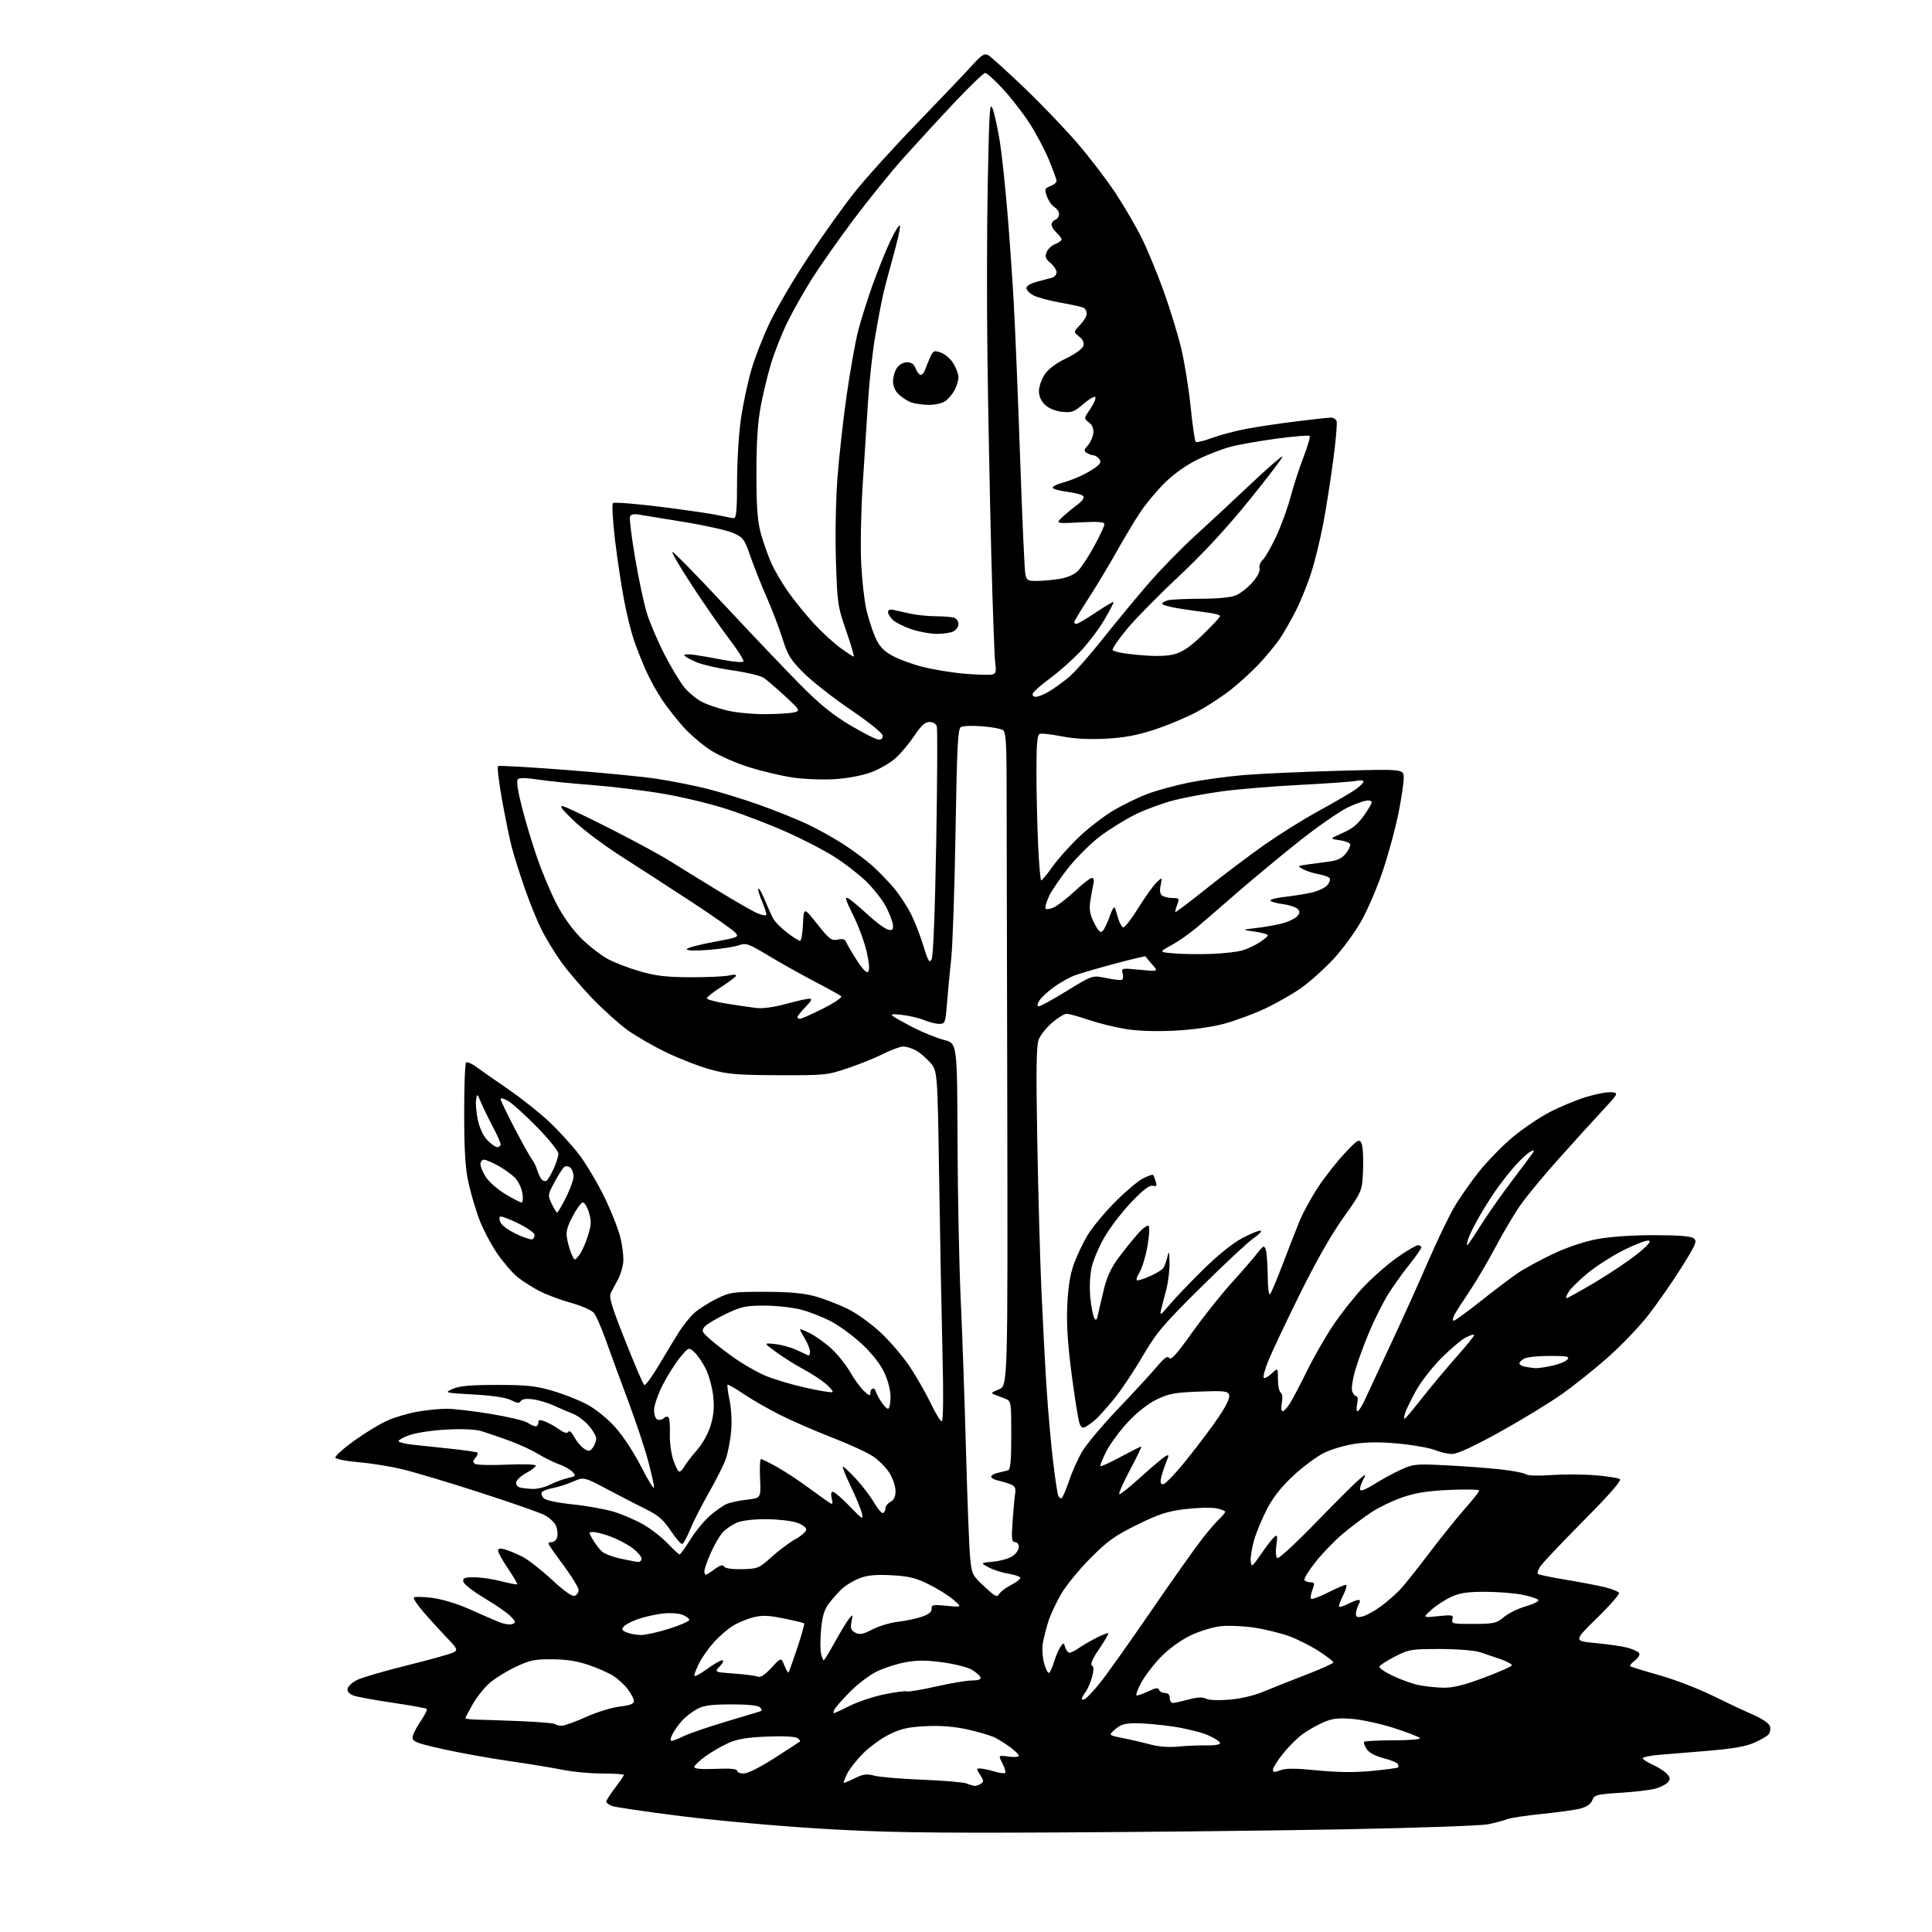 <?xml version="1.0" encoding="UTF-8" standalone="no"?>
<svg 
  version="1.1" 
  xmlns="http://www.w3.org/2000/svg" 
  xmlns:xlink="http://www.w3.org/1999/xlink" 
  xmlns:svg="http://www.w3.org/2000/svg"
  xmlns:rdf="http://www.w3.org/1999/02/22-rdf-syntax-ns#"
  xmlns:cc="http://creativecommons.org/ns#"
  xmlns:dc="http://purl.org/dc/elements/1.1/"
  viewBox="0 0 768 768"
  width="768"
  height="768"
>
<style>svg {background-color: white; }</style>"
<path stroke="none" fill="black" fill-rule="evenodd" d="M420.50,728.43C367.49,728.69 351.26,728.43 326.00,726.91C309.23,725.90 284.25,723.65 270.50,721.91C256.75,720.18 244.49,718.37 243.25,717.90C242.01,717.43 241.00,716.65 241.00,716.17C241.00,715.68 242.58,713.22 244.50,710.70C246.43,708.18 248.00,705.87 248.00,705.56C248.00,705.25 244.16,705.00 239.46,705.00C234.76,705.00 227.67,704.34 223.71,703.54C219.74,702.73 210.20,701.17 202.50,700.06C194.80,698.95 182.99,696.83 176.25,695.33C165.90,693.04 164.00,692.33 164.00,690.74C164.00,689.71 165.39,686.84 167.10,684.36C168.80,681.88 169.95,679.61 169.64,679.31C169.34,679.01 163.23,677.91 156.06,676.86C148.90,675.82 141.87,674.52 140.44,673.98C138.77,673.34 137.97,672.37 138.18,671.25C138.35,670.29 140.09,668.72 142.03,667.77C143.98,666.82 152.92,664.22 161.90,661.99C170.88,659.77 179.13,657.46 180.23,656.88C182.12,655.86 181.95,655.51 177.29,650.65C174.58,647.82 170.48,643.31 168.19,640.63C165.90,637.95 164.23,635.44 164.47,635.05C164.71,634.66 167.89,634.71 171.55,635.15C175.55,635.63 181.44,637.39 186.35,639.56C190.83,641.55 196.16,643.87 198.19,644.72C200.22,645.57 202.67,645.96 203.63,645.59C205.20,644.99 205.12,644.67 202.86,642.40C201.48,641.02 196.78,637.78 192.43,635.19C188.08,632.61 184.37,629.71 184.19,628.75C183.91,627.29 184.62,627.00 188.53,627.00C191.11,627.00 195.91,627.70 199.22,628.56C202.52,629.41 205.38,629.95 205.57,629.76C205.77,629.57 204.14,626.78 201.96,623.57C199.78,620.36 198.00,617.15 198.00,616.43C198.00,615.49 198.76,615.36 200.78,615.94C202.31,616.37 205.42,617.68 207.70,618.84C209.97,620.01 215.23,624.11 219.39,627.96C224.31,632.52 227.47,634.76 228.47,634.37C229.31,634.05 230.00,633.00 230.00,632.04C230.00,631.09 227.30,626.68 224.00,622.24C220.70,617.81 218.00,613.92 218.00,613.59C218.00,613.27 218.64,613.00 219.43,613.00C220.22,613.00 221.13,612.16 221.46,611.13C221.78,610.10 221.61,608.10 221.07,606.67C220.52,605.23 218.40,603.24 216.29,602.19C214.21,601.14 202.54,597.08 190.37,593.16C178.20,589.23 164.41,585.11 159.73,584.00C155.04,582.88 147.26,581.64 142.44,581.24C137.61,580.83 133.50,580.02 133.31,579.43C133.11,578.84 136.49,575.81 140.82,572.69C145.14,569.58 151.12,565.96 154.09,564.65C157.07,563.34 162.46,561.76 166.08,561.14C169.70,560.51 174.88,560.00 177.58,560.00C180.29,560.00 188.12,560.92 194.98,562.04C201.85,563.16 208.47,564.73 209.70,565.54C210.92,566.34 212.40,567.00 212.96,567.00C213.53,567.00 214.00,566.34 214.00,565.52C214.00,564.34 214.53,564.25 216.63,565.05C218.08,565.60 220.60,567.00 222.23,568.17C224.25,569.60 225.43,569.93 225.89,569.17C226.31,568.50 227.28,569.36 228.33,571.32C229.30,573.11 231.04,575.17 232.22,575.90C234.07,577.06 234.53,577.00 235.68,575.43C236.40,574.43 237.00,572.82 237.00,571.84C237.00,570.87 235.65,568.53 234.00,566.66C232.36,564.78 229.54,562.68 227.75,561.99C225.96,561.30 222.58,559.85 220.23,558.77C217.89,557.69 214.13,556.56 211.88,556.26C209.19,555.90 207.54,556.13 207.03,556.95C206.44,557.91 205.58,557.84 203.20,556.60C201.21,555.58 195.96,554.78 188.32,554.34C176.55,553.66 176.52,553.65 180.00,552.10C182.63,550.92 186.98,550.53 197.50,550.53C209.14,550.52 212.84,550.91 219.46,552.82C223.85,554.08 230.07,556.52 233.30,558.24C236.70,560.05 241.40,563.84 244.50,567.27C247.59,570.68 251.98,577.36 254.92,583.13C257.71,588.61 260.00,592.29 260.00,591.30C260.00,590.31 258.91,585.45 257.58,580.50C256.26,575.55 252.72,564.98 249.74,557.00C246.75,549.02 242.82,538.30 241.00,533.18C239.19,528.05 236.98,522.98 236.10,521.92C235.22,520.85 231.21,519.07 227.16,517.96C223.13,516.85 217.52,514.77 214.70,513.35C211.88,511.92 207.86,509.37 205.77,507.69C203.68,506.01 199.96,501.68 197.51,498.07C195.06,494.46 191.89,488.38 190.47,484.57C189.04,480.76 187.13,474.23 186.21,470.07C184.97,464.45 184.54,457.43 184.52,442.83C184.51,432.02 184.84,422.82 185.26,422.40C185.68,421.99 187.48,422.73 189.26,424.05C191.04,425.37 196.73,429.35 201.90,432.89C207.07,436.43 214.45,442.29 218.30,445.91C222.15,449.53 227.52,455.43 230.23,459.00C232.94,462.57 237.38,470.00 240.08,475.50C242.79,481.00 245.73,488.40 246.61,491.94C247.49,495.48 247.99,500.04 247.72,502.07C247.44,504.10 246.52,507.06 245.66,508.63C244.80,510.21 243.57,512.47 242.93,513.65C241.94,515.49 242.76,518.33 248.53,532.94C252.25,542.36 255.66,550.29 256.10,550.56C256.55,550.84 259.00,547.56 261.55,543.28C264.09,539.00 267.71,533.02 269.58,530.00C271.45,526.98 274.44,523.24 276.24,521.71C278.03,520.18 281.98,517.70 285.00,516.21C290.16,513.67 291.32,513.50 304.00,513.52C313.74,513.53 319.29,514.02 323.93,515.29C327.46,516.26 333.31,518.50 336.92,520.27C340.68,522.12 346.39,526.24 350.30,529.93C354.05,533.46 359.28,539.64 361.91,543.66C364.55,547.68 368.22,554.13 370.06,557.99C371.91,561.84 373.84,565.00 374.37,565.00C374.96,565.00 375.07,555.00 374.66,538.25C374.29,523.54 373.69,492.19 373.33,468.60C372.67,425.70 372.67,425.70 369.69,422.30C368.05,420.43 365.44,418.25 363.90,417.45C362.36,416.65 360.16,416.00 359.02,416.00C357.88,416.00 354.37,417.30 351.22,418.88C348.07,420.47 341.68,423.05 337.00,424.62C328.79,427.39 327.85,427.48 309.50,427.41C293.25,427.35 289.34,427.03 282.50,425.17C278.10,423.97 270.25,420.94 265.06,418.44C259.86,415.94 252.89,411.94 249.56,409.55C246.23,407.17 239.87,401.45 235.43,396.86C231.00,392.26 225.31,385.57 222.80,382.00C220.29,378.43 216.87,372.77 215.20,369.43C213.52,366.10 210.55,358.75 208.59,353.11C206.62,347.47 204.30,340.08 203.41,336.68C202.53,333.28 200.78,324.75 199.53,317.73C198.28,310.71 197.58,304.76 197.98,304.51C198.38,304.26 210.36,304.95 224.60,306.03C238.85,307.11 255.22,308.70 261.00,309.57C266.77,310.44 275.83,312.23 281.13,313.56C286.43,314.89 295.77,317.77 301.89,319.96C308.00,322.15 316.34,325.48 320.42,327.37C324.49,329.25 331.12,332.92 335.16,335.52C339.20,338.12 344.52,342.10 347.00,344.35C349.48,346.61 353.22,350.49 355.32,352.98C357.42,355.46 360.42,359.99 361.98,363.04C363.54,366.08 365.82,371.88 367.04,375.92C368.92,382.09 369.44,382.96 370.32,381.39C370.97,380.23 371.67,362.63 372.16,335.01C372.59,310.53 372.70,289.71 372.40,288.75C372.09,287.72 370.88,287.00 369.49,287.00C367.72,287.00 366.19,288.39 363.50,292.43C361.52,295.41 358.18,299.41 356.08,301.31C353.98,303.21 349.62,305.75 346.38,306.96C342.86,308.28 337.05,309.38 331.91,309.72C327.18,310.02 319.67,309.74 315.22,309.09C310.77,308.44 302.92,306.59 297.76,304.98C292.61,303.37 285.71,300.32 282.44,298.21C279.18,296.09 274.30,291.92 271.62,288.93C268.94,285.94 265.09,281.02 263.07,278.00C261.05,274.98 258.16,269.70 256.65,266.27C255.14,262.85 253.03,257.50 251.97,254.40C250.90,251.30 249.15,244.21 248.09,238.63C247.02,233.06 245.40,222.26 244.48,214.64C243.57,207.02 243.20,200.42 243.66,199.99C244.12,199.55 252.82,200.24 263.00,201.52C273.18,202.80 283.52,204.32 286.00,204.90C288.48,205.48 291.06,205.96 291.75,205.98C292.69,205.99 293.00,202.42 293.00,191.38C293.00,183.33 293.70,172.07 294.55,166.32C295.40,160.58 297.23,151.97 298.61,147.19C299.98,142.41 303.33,133.84 306.05,128.14C308.76,122.44 315.67,110.70 321.41,102.05C327.14,93.39 335.42,81.81 339.80,76.32C344.18,70.82 355.35,58.47 364.63,48.89C373.91,39.30 383.63,29.08 386.24,26.19C390.08,21.93 391.32,21.10 392.74,21.87C393.71,22.39 400.01,28.07 406.74,34.49C413.47,40.90 423.09,50.93 428.13,56.75C433.16,62.58 440.10,71.66 443.55,76.93C447.00,82.19 451.61,90.10 453.80,94.50C455.99,98.90 459.88,108.29 462.44,115.36C465.00,122.43 468.19,132.78 469.52,138.36C470.86,143.94 472.56,154.46 473.30,161.74C474.04,169.02 474.94,175.27 475.29,175.63C475.65,175.98 478.54,175.30 481.72,174.12C484.90,172.94 491.01,171.31 495.31,170.49C499.60,169.68 508.59,168.33 515.28,167.51C521.97,166.68 528.19,166.00 529.11,166.00C530.03,166.00 531.03,166.63 531.32,167.40C531.62,168.17 531.00,175.26 529.95,183.15C528.90,191.04 527.11,202.39 525.97,208.36C524.83,214.34 522.74,222.89 521.33,227.36C519.92,231.84 517.18,238.65 515.25,242.50C513.32,246.35 510.35,251.53 508.67,254.00C506.98,256.48 503.32,260.91 500.55,263.86C497.77,266.81 492.77,271.40 489.42,274.06C486.08,276.72 480.01,280.70 475.92,282.90C471.84,285.10 464.23,288.30 459.00,290.01C451.93,292.33 446.94,293.26 439.50,293.64C432.78,293.99 427.05,293.68 422.04,292.70C417.93,291.89 413.99,291.45 413.29,291.72C412.32,292.09 412.00,295.85 412.00,306.86C412.01,314.91 412.30,327.91 412.66,335.75C413.02,343.59 413.58,349.99 413.91,349.98C414.23,349.97 416.30,347.44 418.50,344.37C420.70,341.29 425.50,335.94 429.17,332.48C432.84,329.02 438.92,324.36 442.67,322.13C446.43,319.91 452.51,316.95 456.19,315.57C459.87,314.19 467.29,312.17 472.69,311.08C478.09,309.99 487.90,308.64 494.50,308.09C501.10,307.54 518.09,306.78 532.25,306.40C558.00,305.70 558.00,305.70 558.00,309.24C558.00,311.19 557.07,317.45 555.94,323.14C554.81,328.84 552.07,338.97 549.86,345.65C547.64,352.33 543.74,361.50 541.18,366.03C538.63,370.56 533.65,377.37 530.13,381.18C526.61,384.98 520.90,390.11 517.46,392.57C514.01,395.03 507.43,398.80 502.84,400.95C498.25,403.09 490.90,405.81 486.50,406.99C481.71,408.27 473.80,409.36 466.80,409.71C459.47,410.07 452.25,409.83 447.47,409.06C443.28,408.38 436.66,406.74 432.75,405.42C428.85,404.09 424.91,403.00 424.00,403.00C423.10,403.00 420.54,404.56 418.32,406.46C416.09,408.36 413.69,411.33 412.98,413.05C411.95,415.53 411.82,423.97 412.33,453.34C412.69,473.78 413.43,500.62 413.98,513.00C414.53,525.38 415.46,542.92 416.05,552.00C416.64,561.08 417.78,574.01 418.59,580.74C419.40,587.48 420.32,593.66 420.63,594.49C420.95,595.31 421.58,595.76 422.03,595.48C422.48,595.21 423.78,592.17 424.93,588.74C426.08,585.31 428.37,580.14 430.03,577.25C431.68,574.37 438.09,566.70 444.27,560.22C450.45,553.74 457.39,546.20 459.71,543.47C462.90,539.70 464.14,538.82 464.82,539.84C465.49,540.82 467.88,538.15 473.79,529.84C478.23,523.60 485.32,514.67 489.55,510.00C493.78,505.32 498.41,499.99 499.82,498.14C502.12,495.16 502.48,494.99 503.13,496.64C503.53,497.66 503.89,502.30 503.93,506.95C503.97,511.82 504.37,515.00 504.87,514.45C505.35,513.93 507.62,508.55 509.91,502.50C512.21,496.45 515.22,488.73 516.62,485.34C518.01,481.95 521.34,475.88 524.01,471.84C526.69,467.80 531.41,461.80 534.50,458.50C539.54,453.12 540.22,452.69 541.15,454.33C541.73,455.36 542.04,459.99 541.85,464.83C541.50,473.50 541.50,473.50 534.02,484.00C529.16,490.81 522.98,501.71 516.43,515.00C510.87,526.27 505.29,538.10 504.03,541.29C502.77,544.47 502.02,547.36 502.37,547.71C502.72,548.06 504.13,547.29 505.50,546.00C508.00,543.65 508.00,543.65 508.00,548.27C508.00,550.81 508.49,553.19 509.09,553.56C509.75,553.96 509.93,555.57 509.54,557.61C509.18,559.56 509.32,561.00 509.87,561.00C510.40,561.00 511.75,559.53 512.86,557.72C513.97,555.92 516.98,550.19 519.54,544.97C522.10,539.76 526.71,531.71 529.77,527.09C532.84,522.46 538.31,515.53 541.92,511.69C545.54,507.85 551.61,502.53 555.41,499.86C559.21,497.19 562.92,495.00 563.66,495.00C564.40,495.00 565.00,495.39 565.00,495.87C565.00,496.35 562.74,499.57 559.98,503.03C557.22,506.48 553.41,511.85 551.52,514.96C549.63,518.07 546.50,524.34 544.55,528.88C542.60,533.43 540.07,540.24 538.92,544.03C537.77,547.81 537.13,551.83 537.48,552.95C537.84,554.08 538.59,555.00 539.15,555.00C539.75,555.00 539.89,556.21 539.50,558.00C539.14,559.65 539.21,560.99 539.67,560.98C540.13,560.96 541.47,558.83 542.65,556.23C543.83,553.63 548.49,543.62 553.00,534.00C557.51,524.38 564.08,509.82 567.61,501.65C571.14,493.49 575.83,483.71 578.05,479.92C580.26,476.13 584.78,469.67 588.09,465.55C591.40,461.44 597.34,455.36 601.30,452.05C605.26,448.73 611.88,444.26 616.00,442.10C620.12,439.95 626.73,437.21 630.67,436.02C634.62,434.83 639.12,434.00 640.67,434.18C643.48,434.50 643.45,434.55 636.50,442.04C632.65,446.19 624.81,454.83 619.09,461.24C613.36,467.65 606.71,475.71 604.31,479.17C601.90,482.62 597.49,490.07 594.49,495.73C591.50,501.39 586.86,509.28 584.18,513.26C581.50,517.24 578.77,521.51 578.12,522.75C577.47,523.99 577.35,525.00 577.86,525.00C578.38,525.00 583.23,521.48 588.65,517.18C594.07,512.88 600.67,507.89 603.32,506.08C605.97,504.28 612.27,500.86 617.32,498.47C622.97,495.81 629.71,493.54 634.86,492.57C639.98,491.61 648.72,491.00 657.42,491.00C667.23,491.00 672.13,491.39 673.27,492.25C674.74,493.37 674.22,494.60 668.16,504.22C664.44,510.12 658.50,518.64 654.95,523.14C651.40,527.65 644.23,535.11 639.00,539.72C633.77,544.33 625.56,550.88 620.74,554.29C615.92,557.69 604.90,564.40 596.24,569.21C586.04,574.87 579.40,577.95 577.37,577.97C575.65,577.99 572.61,577.32 570.61,576.48C568.61,575.65 562.30,574.49 556.58,573.92C549.55,573.21 543.86,573.19 538.99,573.87C535.04,574.42 529.41,576.03 526.49,577.46C523.57,578.89 518.05,582.95 514.24,586.49C509.50,590.88 506.16,595.07 503.74,599.71C501.78,603.44 499.43,609.08 498.52,612.24C497.61,615.39 497.01,619.17 497.18,620.63C497.48,623.11 497.74,622.93 501.34,617.69C503.45,614.62 505.81,611.57 506.58,610.93C507.78,609.94 507.90,610.46 507.38,614.25C507.02,616.88 507.18,618.99 507.77,619.36C508.33,619.70 515.15,613.42 522.94,605.39C530.72,597.36 538.48,589.63 540.17,588.20C543.25,585.61 543.25,585.61 541.63,588.75C540.74,590.47 540.39,592.12 540.86,592.41C541.32,592.70 543.91,591.53 546.60,589.81C549.30,588.10 553.87,585.60 556.76,584.27C561.74,581.98 562.69,581.88 574.76,582.48C581.77,582.82 591.53,583.55 596.45,584.10C601.38,584.64 605.92,585.52 606.55,586.04C607.23,586.60 611.42,586.74 616.65,586.36C621.57,586.02 629.42,586.05 634.11,586.44C638.79,586.83 643.19,587.50 643.88,587.93C644.75,588.46 640.27,593.61 629.51,604.47C620.92,613.14 613.18,621.32 612.31,622.65C611.44,623.98 610.99,625.33 611.32,625.65C611.64,625.98 616.77,627.04 622.70,628.02C628.64,629.00 635.65,630.35 638.27,631.02C640.89,631.69 643.29,632.66 643.60,633.16C643.91,633.67 639.97,638.19 634.83,643.20C625.50,652.33 625.50,652.33 634.34,653.15C639.21,653.60 644.92,654.44 647.05,655.01C649.18,655.59 651.22,656.55 651.60,657.16C651.98,657.77 651.22,659.08 649.91,660.07C648.60,661.06 647.75,662.07 648.01,662.33C648.28,662.59 653.45,664.19 659.50,665.89C665.55,667.60 675.00,671.21 680.50,673.93C686.00,676.64 693.30,680.07 696.72,681.56C700.42,683.16 703.19,685.03 703.55,686.17C703.89,687.23 703.66,688.70 703.05,689.44C702.44,690.18 699.79,691.71 697.16,692.84C693.81,694.28 688.35,695.21 678.94,695.97C671.55,696.56 662.69,697.30 659.25,697.60C655.81,697.91 653.00,698.51 653.00,698.93C653.00,699.35 654.79,700.50 656.97,701.49C659.15,702.47 661.69,704.11 662.61,705.12C663.96,706.61 664.04,707.25 663.03,708.46C662.34,709.29 660.14,710.43 658.14,710.99C656.14,711.55 649.85,712.31 644.17,712.66C634.60,713.27 633.77,713.49 632.96,715.61C632.39,717.11 630.77,718.25 628.29,718.91C626.21,719.46 619.36,720.43 613.08,721.05C606.80,721.67 600.50,722.63 599.08,723.17C597.66,723.72 594.25,724.63 591.50,725.18C588.75,725.74 563.55,726.62 535.50,727.16C507.45,727.69 455.70,728.26 420.50,728.43zM387.50,709.92C388.05,709.95 389.14,709.56 389.92,709.07C391.13,708.30 391.09,707.79 389.65,705.59C388.08,703.19 388.08,703.00 389.61,703.00C390.52,703.00 393.01,703.52 395.14,704.16C397.27,704.80 399.27,705.07 399.58,704.75C399.89,704.44 399.39,702.73 398.47,700.95C396.80,697.71 396.80,697.71 400.90,698.26C403.15,698.56 405.00,698.43 405.00,697.96C405.00,697.49 403.54,696.01 401.75,694.67C399.96,693.33 397.15,691.56 395.50,690.73C393.85,689.91 388.98,688.45 384.67,687.50C379.29,686.31 374.09,685.89 368.09,686.18C361.09,686.52 358.19,687.16 353.62,689.40C350.47,690.94 345.76,694.34 343.15,696.95C340.53,699.56 337.66,703.22 336.76,705.08C335.86,706.94 335.23,708.57 335.37,708.70C335.50,708.83 337.46,708.03 339.72,706.91C343.13,705.22 344.48,705.05 347.66,705.88C349.77,706.42 358.36,707.14 366.74,707.47C375.13,707.79 383.00,708.47 384.24,708.97C385.48,709.47 386.95,709.89 387.50,709.92zM295.66,705.00C297.21,705.00 302.31,702.44 307.91,698.84C313.18,695.45 317.71,692.50 317.97,692.29C318.23,692.07 317.78,691.44 316.97,690.89C316.11,690.30 311.13,690.06 304.94,690.31C297.12,690.63 293.15,691.28 289.66,692.82C287.08,693.97 282.94,696.35 280.48,698.12C278.02,699.89 276.00,701.83 276.00,702.42C276.00,703.14 278.86,703.38 284.50,703.15C290.24,702.91 293.00,703.15 293.00,703.90C293.00,704.50 294.20,705.00 295.66,705.00zM508.96,703.71C511.16,702.88 514.99,702.89 523.71,703.76C531.86,704.56 538.56,704.63 545.41,703.97C550.85,703.45 555.51,702.82 555.76,702.58C556.00,702.33 555.93,701.69 555.60,701.16C555.27,700.62 552.69,699.59 549.88,698.87C546.61,698.03 544.21,696.72 543.24,695.25C542.41,693.98 541.98,692.69 542.29,692.38C542.60,692.07 547.83,691.82 553.93,691.81C560.02,691.81 564.76,691.42 564.46,690.94C564.17,690.46 559.55,688.67 554.21,686.95C548.87,685.23 541.32,683.58 537.44,683.28C531.67,682.84 529.52,683.12 525.70,684.81C523.14,685.94 519.37,688.14 517.34,689.69C515.31,691.23 511.93,694.68 509.83,697.34C507.72,700.00 506.00,702.78 506.00,703.50C506.00,704.55 506.61,704.60 508.96,703.71zM468.50,694.28C471.80,693.97 476.86,693.76 479.75,693.82C482.76,693.89 485.00,693.51 485.00,692.92C485.00,692.35 482.89,690.95 480.31,689.81C477.72,688.67 471.54,687.12 466.56,686.37C461.57,685.63 454.94,685.01 451.81,685.01C447.24,685.00 445.56,685.47 443.34,687.38C440.57,689.77 440.57,689.77 446.53,690.96C449.82,691.61 454.75,692.76 457.50,693.51C460.61,694.35 464.77,694.65 468.50,694.28zM267.01,692.00C267.60,692.00 269.75,691.17 271.79,690.15C273.83,689.13 281.12,686.62 288.00,684.56C294.88,682.50 301.14,680.62 301.92,680.38C303.03,680.03 303.07,679.67 302.12,678.72C301.32,677.92 297.40,677.51 290.70,677.52C282.75,677.53 279.75,677.94 277.11,679.37C275.25,680.37 272.62,682.39 271.26,683.85C269.91,685.31 268.16,687.74 267.37,689.25C266.48,690.97 266.35,692.00 267.01,692.00zM223.29,686.00C224.37,686.00 228.71,684.44 232.93,682.53C237.16,680.62 243.17,678.76 246.31,678.39C250.44,677.91 252.00,677.31 252.00,676.21C252.00,675.37 250.88,673.23 249.52,671.44C248.16,669.65 245.50,667.24 243.62,666.07C241.73,664.91 237.33,662.98 233.84,661.80C229.52,660.32 224.96,659.62 219.50,659.59C212.58,659.54 210.61,659.95 204.95,662.62C201.35,664.32 196.70,667.20 194.62,669.02C192.55,670.85 189.53,674.63 187.93,677.42C186.33,680.21 185.01,682.73 185.01,683.00C185.00,683.27 187.36,683.55 190.25,683.60C193.14,683.66 201.03,683.94 207.78,684.22C214.53,684.50 220.34,685.01 220.70,685.36C221.05,685.71 222.21,686.00 223.29,686.00zM331.48,681.00C331.80,681.00 334.66,679.69 337.84,678.08C341.03,676.47 347.16,674.43 351.48,673.54C355.80,672.64 359.85,672.11 360.48,672.35C361.11,672.59 366.32,671.72 372.06,670.42C377.80,669.11 384.23,668.03 386.33,668.02C388.93,668.01 390.03,667.60 389.75,666.76C389.53,666.08 387.96,664.71 386.27,663.73C384.59,662.74 379.35,661.42 374.62,660.79C368.14,659.92 364.51,659.92 359.83,660.79C356.42,661.43 351.33,663.07 348.51,664.45C345.70,665.82 341.00,669.38 338.07,672.34C335.13,675.31 332.32,678.47 331.81,679.37C331.31,680.27 331.16,681.00 331.48,681.00zM466.25,676.96C466.94,676.93 469.75,676.31 472.50,675.58C476.00,674.64 478.08,674.55 479.43,675.25C480.56,675.85 484.41,676.01 488.76,675.64C493.24,675.26 498.61,673.98 502.33,672.42C505.73,670.99 513.34,667.97 519.25,665.70C525.16,663.43 530.00,661.24 530.00,660.82C530.00,660.40 527.41,658.39 524.25,656.35C521.09,654.30 515.80,651.64 512.50,650.42C509.19,649.21 502.93,647.67 498.58,647.01C494.22,646.35 488.15,646.10 485.08,646.46C482.01,646.81 476.65,648.47 473.17,650.15C469.50,651.92 464.66,655.42 461.64,658.49C458.78,661.39 455.19,666.07 453.66,668.88C452.13,671.70 451.34,674.00 451.90,674.00C452.47,674.00 454.60,673.21 456.63,672.25C459.43,670.92 460.42,670.80 460.74,671.75C460.98,672.44 462.03,673.00 463.08,673.00C464.33,673.00 465.00,673.70 465.00,675.00C465.00,676.10 465.56,676.98 466.25,676.96zM431.40,675.30C432.17,674.86 434.81,672.02 437.26,669.00C439.72,665.98 448.83,653.15 457.51,640.50C466.19,627.85 475.43,614.80 478.04,611.50C480.65,608.20 483.73,604.64 484.89,603.60C486.05,602.55 487.00,601.35 487.00,600.93C487.00,600.52 485.29,599.89 483.19,599.53C481.10,599.18 475.59,599.35 470.94,599.92C464.00,600.77 460.64,601.87 452.00,606.12C443.12,610.50 440.26,612.55 433.46,619.40C429.03,623.85 423.80,630.25 421.84,633.61C419.87,636.97 417.56,641.92 416.71,644.61C415.86,647.30 414.88,651.18 414.54,653.24C414.20,655.29 414.40,658.78 415.00,660.99C415.59,663.19 416.44,665.00 416.88,665.00C417.32,665.00 418.26,663.09 418.95,660.76C419.65,658.43 420.81,655.69 421.52,654.67C422.76,652.90 422.84,652.91 423.47,654.91C423.84,656.06 424.60,657.00 425.16,657.00C425.73,657.00 427.39,656.16 428.85,655.13C430.31,654.10 433.46,652.27 435.85,651.06C438.24,649.85 440.36,649.03 440.56,649.23C440.76,649.43 439.13,652.24 436.94,655.47C434.34,659.29 433.33,661.59 434.05,662.03C434.84,662.52 434.86,663.81 434.10,666.64C433.52,668.80 432.37,671.45 431.55,672.53C430.73,673.61 430.05,674.86 430.03,675.30C430.01,675.74 430.63,675.74 431.40,675.30zM573.71,670.89C577.56,670.97 581.83,669.92 589.96,666.88C596.03,664.61 601.00,662.40 601.00,661.96C601.00,661.52 599.09,660.48 596.75,659.64C594.41,658.81 590.70,657.54 588.50,656.82C586.13,656.06 579.57,655.52 572.43,655.51C560.98,655.50 560.07,655.65 554.51,658.50C551.29,660.15 548.51,661.95 548.33,662.50C548.15,663.05 550.59,664.72 553.75,666.21C556.91,667.71 561.52,669.35 564.00,669.86C566.48,670.37 570.85,670.83 573.71,670.89zM280.88,663.59C283.57,661.61 286.35,660.00 287.06,660.00C287.85,660.00 287.50,660.91 286.14,662.35C283.92,664.71 283.92,664.71 291.71,665.26C296.00,665.57 300.24,666.12 301.15,666.48C302.29,666.93 303.97,665.86 306.64,662.98C310.49,658.82 310.49,658.82 311.79,662.03C312.51,663.79 313.26,665.07 313.44,664.87C313.63,664.66 315.20,660.27 316.92,655.11C318.65,649.95 319.88,645.54 319.66,645.32C319.44,645.10 315.80,644.22 311.57,643.36C305.42,642.10 302.99,642.02 299.37,642.93C296.89,643.55 293.20,645.11 291.17,646.39C289.15,647.67 285.82,650.56 283.79,652.81C281.75,655.07 279.17,658.71 278.04,660.92C276.92,663.12 276.00,665.43 276.00,666.05C276.00,666.66 278.20,665.56 280.88,663.59zM327.45,660.00C327.68,660.00 329.67,656.74 331.87,652.75C334.08,648.76 336.61,644.60 337.49,643.50C339.03,641.58 339.07,641.63 338.48,644.68C337.99,647.26 338.27,648.07 340.00,649.00C341.75,649.93 342.98,649.70 346.82,647.72C349.39,646.38 354.00,645.01 357.06,644.66C360.12,644.31 364.39,643.40 366.56,642.64C369.27,641.68 370.45,640.70 370.34,639.49C370.20,637.93 370.86,637.80 376.34,638.33C382.50,638.93 382.50,638.93 379.00,635.92C377.07,634.26 372.64,631.49 369.15,629.77C363.98,627.21 361.25,626.55 354.38,626.19C348.16,625.86 344.84,626.17 341.73,627.36C339.40,628.25 336.29,630.10 334.82,631.47C333.34,632.83 330.99,635.45 329.59,637.29C327.66,639.82 326.89,642.33 326.39,647.71C326.03,651.61 326.03,655.97 326.38,657.40C326.74,658.83 327.22,660.00 327.45,660.00zM254.70,649.94C256.46,649.97 261.52,648.86 265.95,647.46C270.38,646.06 274.00,644.47 274.00,643.93C274.00,643.39 272.76,642.47 271.25,641.88C269.74,641.30 266.24,641.08 263.48,641.39C260.72,641.71 256.36,642.68 253.79,643.55C251.23,644.43 248.59,645.78 247.95,646.56C247.00,647.70 247.24,648.17 249.14,648.93C250.44,649.45 252.94,649.90 254.70,649.94zM585.75,645.54C593.87,645.50 594.88,645.28 597.80,642.82C599.55,641.35 603.47,639.42 606.52,638.54C609.57,637.65 611.82,636.52 611.52,636.03C611.21,635.54 608.44,634.61 605.35,633.97C602.27,633.33 595.61,632.79 590.56,632.77C583.43,632.75 580.38,633.19 576.94,634.76C574.50,635.87 570.92,638.20 569.00,639.93C565.50,643.08 565.50,643.08 571.68,642.45C577.39,641.87 577.82,641.96 577.37,643.70C576.91,645.44 577.54,645.58 585.75,645.54zM541.72,642.54C543.21,642.16 546.47,640.35 548.97,638.51C551.46,636.67 554.90,633.66 556.62,631.83C558.33,630.00 563.47,623.55 568.04,617.50C572.62,611.45 578.98,603.54 582.18,599.91C585.38,596.29 588.00,592.97 588.00,592.53C588.00,592.09 582.71,591.96 576.25,592.26C567.40,592.66 562.75,593.40 557.39,595.25C553.48,596.60 547.86,599.33 544.89,601.31C541.93,603.29 536.93,607.07 533.78,609.71C530.63,612.34 525.79,617.35 523.02,620.83C520.25,624.31 518.24,627.57 518.55,628.08C518.86,628.59 519.95,629.00 520.97,629.00C522.61,629.00 522.70,629.34 521.71,631.96C521.09,633.59 520.86,635.20 521.19,635.53C521.53,635.86 524.53,634.75 527.87,633.07C531.21,631.38 534.41,630.00 534.99,630.00C535.57,630.00 535.10,631.84 533.95,634.10C532.80,636.35 532.08,638.41 532.34,638.67C532.60,638.93 534.18,638.44 535.86,637.57C537.53,636.71 539.39,636.00 539.99,636.00C540.75,636.00 540.76,636.57 540.04,637.93C539.47,639.00 539.00,640.62 539.00,641.54C539.00,642.86 539.57,643.07 541.72,642.54zM397.18,633.65C397.69,632.73 399.90,631.07 402.09,629.95C404.28,628.84 405.84,627.54 405.55,627.08C405.26,626.61 403.11,625.93 400.76,625.56C398.42,625.19 394.97,624.08 393.09,623.09C389.68,621.28 389.68,621.28 394.78,620.79C397.59,620.53 401.04,619.55 402.44,618.63C403.85,617.71 405.00,616.06 405.00,614.98C405.00,613.87 404.33,613.00 403.48,613.00C402.19,613.00 402.04,611.72 402.52,604.75C402.84,600.21 403.29,595.25 403.53,593.72C403.87,591.55 403.47,590.74 401.73,590.04C400.50,589.54 398.26,588.87 396.75,588.55C395.24,588.23 394.00,587.53 394.00,587.00C394.00,586.47 395.24,585.77 396.75,585.44C398.26,585.10 400.06,584.66 400.75,584.45C401.67,584.16 402.00,580.48 402.00,570.51C402.00,557.39 401.93,556.93 399.75,556.06C398.51,555.57 396.60,554.84 395.50,554.44C393.75,553.82 393.94,553.55 397.06,552.30C400.62,550.87 400.62,550.87 400.40,436.69C400.28,373.88 400.15,315.48 400.13,306.90C400.09,295.42 399.74,291.04 398.79,290.29C398.08,289.73 394.32,289.02 390.44,288.71C386.56,288.40 382.73,288.55 381.95,289.03C380.76,289.76 380.40,296.93 379.84,330.71C379.46,353.14 378.70,375.77 378.13,381.00C377.56,386.23 376.81,394.21 376.45,398.75C375.82,406.64 375.69,407.00 373.36,407.00C372.03,407.00 369.35,406.34 367.41,405.53C365.47,404.72 361.55,403.78 358.69,403.45C354.74,402.99 353.86,403.11 355.00,403.96C355.82,404.58 359.55,406.65 363.28,408.57C367.01,410.49 372.41,412.66 375.28,413.39C380.49,414.73 380.49,414.73 380.63,453.61C380.71,475.00 381.28,503.30 381.90,516.50C382.51,529.70 383.45,556.48 383.98,576.00C384.50,595.52 385.24,614.76 385.61,618.75C386.27,625.83 386.40,626.10 391.27,630.65C395.56,634.67 396.37,635.08 397.18,633.65zM280.54,626.00C280.84,626.00 282.44,625.00 284.09,623.77C286.26,622.17 287.31,621.88 287.83,622.73C288.29,623.47 290.98,623.86 295.03,623.77C301.26,623.63 301.70,623.45 306.75,618.89C309.63,616.28 313.91,613.10 316.25,611.81C318.59,610.52 320.50,608.80 320.50,607.98C320.50,607.15 318.79,605.95 316.57,605.22C314.40,604.51 308.94,603.92 304.44,603.90C299.49,603.88 294.91,604.44 292.87,605.31C291.02,606.10 288.51,607.82 287.30,609.13C286.09,610.45 283.95,614.12 282.55,617.29C281.15,620.46 280.00,623.72 280.00,624.53C280.00,625.34 280.24,626.00 280.54,626.00zM253.75,620.92C254.44,620.96 255.00,620.35 255.00,619.55C255.00,618.75 253.45,616.92 251.56,615.48C249.67,614.03 245.84,611.99 243.05,610.93C240.26,609.87 237.06,609.00 235.93,609.00C233.92,609.00 233.92,609.06 235.69,612.07C236.69,613.75 238.30,615.86 239.29,616.76C240.27,617.65 243.64,618.93 246.79,619.60C249.93,620.28 253.06,620.87 253.75,620.92zM270.11,617.91C270.44,617.96 272.37,615.32 274.39,612.05C276.40,608.78 279.96,604.47 282.28,602.46C284.60,600.45 287.62,598.35 289.00,597.79C290.38,597.23 293.98,596.48 297.00,596.13C302.50,595.50 302.50,595.50 302.14,587.75C301.94,583.49 302.11,580.00 302.52,580.00C302.92,580.00 305.79,581.42 308.88,583.15C311.97,584.88 317.65,588.62 321.50,591.46C325.35,594.30 329.13,597.00 329.90,597.46C331.00,598.13 331.15,597.75 330.63,595.65C330.21,593.98 330.37,593.00 331.07,593.00C331.68,593.00 334.68,595.59 337.74,598.75C342.92,604.11 343.25,604.29 342.59,601.50C342.20,599.85 340.20,595.01 338.15,590.75C336.10,586.49 334.71,583.00 335.07,583.00C335.43,583.00 337.73,585.14 340.18,587.76C342.63,590.39 345.89,594.66 347.42,597.26C348.94,599.87 350.60,601.75 351.10,601.44C351.59,601.13 352.00,600.25 352.00,599.48C352.00,598.70 352.90,597.59 354.00,597.00C355.37,596.27 356.00,594.91 355.99,592.71C355.99,590.95 354.94,587.77 353.66,585.65C352.37,583.53 349.42,580.52 347.10,578.96C344.78,577.40 337.39,574.00 330.69,571.41C323.99,568.82 314.68,564.77 310.00,562.41C305.32,560.05 298.82,556.31 295.55,554.10C292.27,551.88 289.42,550.25 289.21,550.46C289.00,550.67 289.37,553.46 290.03,556.66C290.74,560.05 290.99,565.24 290.63,569.10C290.29,572.74 289.33,577.64 288.50,580.00C287.67,582.35 284.65,588.37 281.79,593.36C278.94,598.35 275.59,604.92 274.36,607.95C273.13,610.98 271.71,613.60 271.22,613.76C270.73,613.92 268.67,611.57 266.65,608.53C263.80,604.23 261.71,602.38 257.24,600.18C254.08,598.62 247.14,595.03 241.80,592.21C232.11,587.07 232.11,587.07 227.80,588.95C225.44,589.99 221.81,591.15 219.74,591.53C217.67,591.92 215.70,592.67 215.37,593.21C215.04,593.75 215.39,594.82 216.16,595.58C216.99,596.42 221.65,597.40 227.80,598.03C233.43,598.61 240.85,599.96 244.27,601.03C247.70,602.10 252.91,604.37 255.85,606.07C258.80,607.77 263.07,611.10 265.35,613.48C267.63,615.86 269.77,617.85 270.11,617.91zM444.98,594.00C445.50,594.00 449.43,590.82 453.71,586.94C458.00,583.06 462.27,579.45 463.20,578.93C464.76,578.06 464.80,578.25 463.59,581.24C462.86,583.03 461.97,585.74 461.61,587.25C461.13,589.28 461.34,590.00 462.41,590.00C463.21,590.00 467.53,585.44 472.01,579.86C476.50,574.29 482.21,566.66 484.70,562.90C487.61,558.54 489.01,555.48 488.60,554.41C488.05,552.96 486.53,552.80 476.63,553.18C466.85,553.56 464.54,553.99 459.74,556.34C456.30,558.02 451.94,561.46 448.33,565.33C445.13,568.78 441.27,574.02 439.76,576.98C438.26,579.94 437.22,582.55 437.46,582.79C437.70,583.03 441.33,581.38 445.52,579.11C449.72,576.85 453.38,575.00 453.67,575.00C453.95,575.00 451.89,579.27 449.10,584.50C446.31,589.73 444.45,594.00 444.98,594.00zM211.79,591.88C213.60,591.95 216.75,591.15 218.79,590.12C220.83,589.09 223.99,587.92 225.82,587.53C228.86,586.87 229.01,586.67 227.61,585.12C226.77,584.19 224.37,582.83 222.29,582.10C220.21,581.37 216.47,579.53 214.00,578.02C211.53,576.50 206.35,574.11 202.50,572.71C198.65,571.31 193.75,569.63 191.61,568.96C189.09,568.18 184.14,567.93 177.61,568.27C171.96,568.56 165.40,569.54 162.75,570.49C160.14,571.42 158.22,572.54 158.48,572.97C158.75,573.40 161.33,574.00 164.23,574.31C167.13,574.61 173.96,575.34 179.41,575.92C184.85,576.50 189.53,577.20 189.80,577.46C190.07,577.73 189.69,578.67 188.96,579.55C187.89,580.84 187.88,581.31 188.90,581.94C189.60,582.37 195.31,582.50 201.59,582.22C207.96,581.94 213.00,582.11 213.00,582.61C213.00,583.10 211.31,584.40 209.26,585.50C207.20,586.60 205.38,588.25 205.20,589.17C205.02,590.11 205.66,591.03 206.69,591.30C207.69,591.56 209.98,591.82 211.79,591.88zM270.05,585.00C270.53,585.00 271.40,584.12 271.97,583.05C272.54,581.98 274.80,579.04 276.99,576.51C279.44,573.68 281.59,569.79 282.57,566.39C283.74,562.38 283.99,559.18 283.47,554.68C283.08,551.28 281.74,546.48 280.49,544.00C279.24,541.52 277.22,538.60 276.01,537.50C273.79,535.50 273.79,535.50 270.43,539.50C268.58,541.70 265.47,546.58 263.53,550.35C261.59,554.12 260.00,558.69 260.00,560.50C260.00,562.37 260.59,564.01 261.38,564.31C262.14,564.61 263.25,564.35 263.86,563.74C264.47,563.13 265.31,562.98 265.73,563.40C266.16,563.83 266.40,566.72 266.28,569.84C266.15,572.95 266.75,577.64 267.61,580.25C268.46,582.86 269.56,585.00 270.05,585.00zM431.74,567.06C430.32,567.88 429.81,567.63 429.12,565.79C428.64,564.53 427.24,555.85 426.02,546.50C424.43,534.41 423.92,526.47 424.25,519.00C424.57,511.79 425.38,506.64 426.84,502.57C428.02,499.31 430.44,494.16 432.24,491.14C434.03,488.12 438.88,482.24 443.00,478.07C447.12,473.90 452.17,469.61 454.21,468.54C456.25,467.47 458.11,466.79 458.34,467.04C458.56,467.29 459.05,468.48 459.42,469.67C459.96,471.42 459.74,471.74 458.26,471.36C456.99,471.02 454.49,472.91 449.90,477.69C446.29,481.44 441.49,487.65 439.21,491.50C436.94,495.35 434.56,500.94 433.92,503.92C433.23,507.13 433.03,512.01 433.42,515.84C433.79,519.42 434.48,523.04 434.97,523.91C435.66,525.15 435.98,524.85 436.48,522.49C436.83,520.84 437.88,516.36 438.81,512.52C440.00,507.61 441.72,503.91 444.62,500.02C446.88,496.98 450.32,492.70 452.27,490.50C454.21,488.30 456.16,486.85 456.60,487.28C457.04,487.71 456.84,491.30 456.16,495.26C455.48,499.22 454.06,503.93 453.00,505.73C451.72,507.89 451.48,508.99 452.28,508.98C452.95,508.97 455.36,508.11 457.63,507.08C459.90,506.05 462.11,504.64 462.54,503.94C462.97,503.24 463.65,501.29 464.06,499.59C464.67,497.01 464.81,497.41 464.90,502.04C464.95,505.09 464.34,510.04 463.52,513.04C462.71,516.04 461.78,519.62 461.46,521.00C460.98,523.05 461.54,522.69 464.61,519.00C466.67,516.52 472.67,510.23 477.96,505.00C484.06,498.96 489.84,494.29 493.81,492.18C497.25,490.35 500.55,489.02 501.15,489.22C501.75,489.42 500.49,490.74 498.37,492.17C496.24,493.59 486.84,502.35 477.47,511.63C462.22,526.73 459.77,529.64 454.04,539.41C450.53,545.41 445.38,553.06 442.60,556.41C439.82,559.76 436.64,563.30 435.52,564.27C434.41,565.24 432.71,566.49 431.74,567.06zM558.35,564.00C558.62,564.00 561.74,560.29 565.30,555.75C568.86,551.21 574.97,543.90 578.87,539.50C582.78,535.10 585.98,531.15 585.99,530.72C585.99,530.30 584.54,530.70 582.75,531.63C580.96,532.55 576.54,536.27 572.92,539.90C569.30,543.53 564.74,549.42 562.78,553.00C560.81,556.58 558.91,560.51 558.54,561.75C558.17,562.99 558.08,564.00 558.35,564.00zM352.99,560.00C353.54,560.00 354.00,557.95 354.00,555.44C354.00,552.63 353.03,548.82 351.47,545.52C349.90,542.20 346.56,537.95 342.69,534.33C339.26,531.13 333.76,527.08 330.47,525.33C327.19,523.59 321.74,521.46 318.36,520.58C314.98,519.71 308.44,519.00 303.83,519.00C296.38,519.00 294.67,519.37 288.47,522.34C284.64,524.18 280.85,526.47 280.06,527.43C278.75,529.00 279.00,529.51 282.56,532.61C284.72,534.50 289.12,537.88 292.33,540.11C295.53,542.35 300.70,545.31 303.83,546.69C306.95,548.08 314.20,550.27 319.95,551.57C325.69,552.87 330.64,553.68 330.95,553.37C331.25,553.06 329.98,551.53 328.12,549.97C326.27,548.42 322.22,545.79 319.12,544.14C316.03,542.48 311.25,539.48 308.50,537.47C303.50,533.81 303.50,533.81 308.00,534.27C310.48,534.52 314.30,535.55 316.50,536.56C318.70,537.57 320.84,538.57 321.25,538.78C321.66,538.99 322.00,538.34 322.00,537.33C321.99,536.33 321.09,534.03 320.00,532.23C318.90,530.43 318.00,528.73 318.00,528.46C318.00,528.18 319.84,528.90 322.10,530.05C324.35,531.20 328.18,533.97 330.60,536.20C333.02,538.43 336.32,542.57 337.94,545.40C339.56,548.23 342.04,551.63 343.44,552.95C345.54,554.92 346.00,555.05 346.00,553.67C346.00,552.75 346.45,552.00 347.00,552.00C347.55,552.00 348.00,552.34 348.00,552.75C348.01,553.16 348.90,554.96 349.99,556.75C351.08,558.54 352.43,560.00 352.99,560.00zM610.20,543.86C611.14,543.94 614.14,543.52 616.89,542.93C619.63,542.34 622.40,541.22 623.06,540.43C624.07,539.21 623.05,539.00 616.06,539.00C611.55,539.00 607.00,539.47 605.93,540.04C604.87,540.60 604.00,541.47 604.00,541.97C604.00,542.46 605.01,543.06 606.25,543.29C607.49,543.53 609.27,543.79 610.20,543.86zM622.74,516.00C623.18,516.00 628.32,513.15 634.18,509.67C640.03,506.19 647.56,501.13 650.91,498.42C655.15,495.00 656.51,493.39 655.37,493.15C654.47,492.96 650.08,494.63 645.62,496.85C641.15,499.08 634.77,503.13 631.43,505.85C628.09,508.57 624.60,511.97 623.66,513.40C622.72,514.83 622.31,516.00 622.74,516.00zM230.18,499.02C231.15,497.83 232.71,494.42 233.64,491.46C235.07,486.94 235.15,485.43 234.13,482.04C233.46,479.82 232.38,478.00 231.71,478.00C231.04,478.00 229.21,480.47 227.64,483.49C225.35,487.86 224.91,489.70 225.45,492.57C225.82,494.56 226.64,497.31 227.27,498.69C228.41,501.21 228.41,501.21 230.18,499.02zM583.26,495.00C583.47,495.00 585.84,491.51 588.51,487.25C591.18,482.99 596.81,474.97 601.01,469.44C605.21,463.90 609.01,458.80 609.45,458.09C610.07,457.08 609.81,457.03 608.22,457.88C607.11,458.47 604.31,461.11 601.99,463.73C599.67,466.35 596.08,470.98 594.03,474.00C591.97,477.02 588.91,481.98 587.24,485.00C585.57,488.02 583.90,491.51 583.53,492.75C583.17,493.99 583.04,495.00 583.26,495.00zM211.50,492.66C212.05,492.48 212.50,491.70 212.50,490.92C212.50,490.14 209.59,488.07 206.04,486.32C202.49,484.57 199.22,483.36 198.79,483.63C198.35,483.90 198.48,485.03 199.08,486.14C199.67,487.26 202.49,489.25 205.33,490.57C208.17,491.90 210.95,492.83 211.50,492.66zM221.47,482.00C221.75,482.00 223.33,479.31 224.99,476.03C226.64,472.74 228.00,468.97 228.00,467.65C228.00,466.33 227.42,464.77 226.72,464.18C226.01,463.59 224.96,463.43 224.39,463.81C223.81,464.19 222.06,466.87 220.50,469.78C217.72,474.93 217.69,475.13 219.31,478.53C220.22,480.44 221.19,482.00 221.47,482.00zM207.34,478.00C207.85,478.00 208.00,476.36 207.67,474.36C207.35,472.35 206.07,469.64 204.84,468.33C203.61,467.02 200.61,464.84 198.18,463.47C195.74,462.11 193.13,461.00 192.37,461.00C191.62,461.00 191.00,461.83 191.00,462.85C191.00,463.87 192.03,466.23 193.28,468.10C194.54,469.97 198.01,472.96 200.99,474.75C203.97,476.54 206.83,478.00 207.34,478.00zM217.22,469.37C217.76,469.03 219.05,466.90 220.08,464.63C221.11,462.36 221.97,459.65 221.98,458.62C221.99,457.59 218.20,452.86 213.56,448.12C208.92,443.38 203.75,438.69 202.06,437.69C200.38,436.70 199.00,436.34 199.00,436.89C199.00,437.44 201.55,442.75 204.66,448.69C207.77,454.64 210.87,460.18 211.54,461.00C212.21,461.82 213.10,463.62 213.50,465.00C213.91,466.38 214.69,468.06 215.24,468.74C215.78,469.42 216.67,469.70 217.22,469.37zM197.69,456.00C198.41,456.00 199.00,455.49 199.00,454.88C199.00,454.26 197.66,451.22 196.02,448.13C194.38,445.03 192.27,440.70 191.33,438.50C189.65,434.55 189.62,434.54 189.24,437.30C189.03,438.84 189.36,442.44 189.97,445.29C190.64,448.40 192.14,451.58 193.73,453.24C195.18,454.76 196.96,456.00 197.69,456.00zM318.02,405.00C318.58,405.00 322.69,403.17 327.15,400.93C331.60,398.68 334.86,396.48 334.38,396.03C333.89,395.58 329.23,392.98 324.00,390.26C318.77,387.54 310.52,382.92 305.65,379.99C297.44,375.05 296.57,374.75 293.65,375.78C291.92,376.40 286.56,377.21 281.75,377.59C276.50,378.00 273.00,377.90 273.00,377.34C273.00,376.83 277.71,375.54 283.46,374.48C293.63,372.61 293.87,372.51 292.21,370.65C291.27,369.60 283.52,364.17 275.00,358.58C266.48,352.99 253.88,344.84 247.02,340.46C240.15,336.08 231.60,329.66 228.02,326.19C223.02,321.36 222.08,320.04 224.00,320.56C225.38,320.94 233.93,325.01 243.00,329.63C252.07,334.24 262.43,339.85 266.00,342.09C269.57,344.33 278.23,349.67 285.23,353.95C292.24,358.24 299.34,362.31 301.02,363.01C302.69,363.70 304.29,364.05 304.56,363.78C304.83,363.50 304.13,361.13 303.00,358.50C301.87,355.87 301.17,353.49 301.45,353.22C301.72,352.94 302.85,354.92 303.96,357.61C305.06,360.30 306.54,363.61 307.25,364.96C307.96,366.32 310.47,368.90 312.84,370.71C315.22,372.52 317.55,374.00 318.03,374.00C318.51,374.00 319.04,370.98 319.20,367.29C319.50,360.57 319.50,360.57 324.88,367.34C329.70,373.41 330.54,374.04 333.00,373.50C334.96,373.07 335.92,373.34 336.34,374.45C336.67,375.30 338.56,378.53 340.54,381.63C342.88,385.29 344.48,386.92 345.12,386.28C345.75,385.65 345.54,382.85 344.50,378.28C343.62,374.42 341.18,367.84 339.08,363.67C336.17,357.86 335.70,356.30 337.09,357.05C338.09,357.58 341.52,360.43 344.70,363.37C347.89,366.32 351.51,369.04 352.75,369.43C354.59,370.01 355.00,369.75 355.00,368.03C355.00,366.88 353.82,363.61 352.38,360.77C350.94,357.93 347.26,353.20 344.21,350.26C341.16,347.33 335.34,342.86 331.28,340.33C327.23,337.80 318.87,333.49 312.70,330.74C306.54,327.99 296.10,323.96 289.50,321.80C282.90,319.63 271.20,316.79 263.50,315.50C255.80,314.20 242.97,312.64 235.00,312.03C227.03,311.43 217.42,310.45 213.66,309.86C209.28,309.17 206.47,309.13 205.85,309.75C205.24,310.36 205.80,314.31 207.42,320.68C208.81,326.17 211.57,335.35 213.56,341.08C215.54,346.81 219.04,355.10 221.33,359.50C223.88,364.38 227.66,369.64 231.04,373.00C234.09,376.02 238.83,379.71 241.57,381.19C244.31,382.67 250.15,384.91 254.53,386.16C260.79,387.95 265.07,388.45 274.50,388.47C281.10,388.49 287.98,388.17 289.80,387.77C291.91,387.29 292.88,387.39 292.48,388.03C292.14,388.57 289.42,390.59 286.43,392.50C283.45,394.41 281.00,396.36 281.00,396.83C281.00,397.31 284.49,398.26 288.75,398.95C293.01,399.64 298.36,400.42 300.64,400.69C303.18,400.99 307.71,400.38 312.40,399.09C316.59,397.94 320.78,397.00 321.71,397.00C322.98,397.00 322.61,397.80 320.20,400.30C318.44,402.11 317.00,403.91 317.00,404.30C317.00,404.68 317.46,405.00 318.02,405.00zM413.04,400.00C413.66,400.00 418.68,397.22 424.21,393.82C434.27,387.64 434.27,387.64 439.77,388.80C442.79,389.43 445.62,389.74 446.04,389.47C446.47,389.21 446.56,388.05 446.26,386.88C445.72,384.82 445.90,384.79 453.10,385.50C460.50,386.22 460.50,386.22 458.00,383.36C456.62,381.79 455.43,380.36 455.34,380.18C455.26,380.00 449.86,381.29 443.34,383.03C436.83,384.78 429.70,386.85 427.50,387.63C425.30,388.40 421.38,390.59 418.80,392.49C416.21,394.39 413.61,396.86 413.01,397.97C412.23,399.44 412.23,400.00 413.04,400.00zM482.00,379.18C486.68,378.99 492.07,378.35 494.00,377.76C495.93,377.17 498.96,375.74 500.74,374.59C502.52,373.44 503.98,372.18 503.99,371.78C503.99,371.39 501.64,370.73 498.75,370.33C493.50,369.58 493.50,369.58 499.61,368.87C502.97,368.47 507.57,367.66 509.82,367.05C512.07,366.44 514.62,365.24 515.49,364.37C516.70,363.16 516.80,362.46 515.93,361.41C515.30,360.66 512.59,359.75 509.89,359.39C507.20,359.03 505.00,358.38 505.00,357.94C505.00,357.50 507.59,356.86 510.75,356.52C513.91,356.17 518.60,355.43 521.17,354.86C523.73,354.30 526.59,353.00 527.52,351.98C528.44,350.96 528.92,349.69 528.59,349.15C528.26,348.61 526.30,347.88 524.24,347.53C522.19,347.17 519.41,346.28 518.07,345.56C515.67,344.25 515.68,344.23 519.57,343.67C521.73,343.36 525.63,342.83 528.22,342.50C531.68,342.05 533.50,341.19 535.00,339.27C536.13,337.84 536.89,336.18 536.70,335.58C536.50,334.99 534.58,334.26 532.42,333.97C528.50,333.43 528.50,333.43 533.83,331.06C537.90,329.25 539.97,327.48 542.60,323.59C545.70,319.00 545.85,318.47 544.14,318.20C543.09,318.03 539.37,319.25 535.87,320.91C532.37,322.58 523.20,328.98 515.50,335.14C507.80,341.30 496.83,350.43 491.11,355.42C485.40,360.41 478.43,366.43 475.61,368.79C472.80,371.16 468.28,374.31 465.56,375.79C460.62,378.50 460.62,378.50 467.06,379.01C470.60,379.30 477.32,379.37 482.00,379.18zM438.33,370.08C438.97,369.44 440.24,366.80 441.14,364.21C442.08,361.48 442.97,360.13 443.25,361.00C443.51,361.82 444.13,363.81 444.61,365.42C445.10,367.02 445.95,368.48 446.50,368.65C447.05,368.83 449.75,365.35 452.50,360.93C455.25,356.51 458.52,351.94 459.76,350.76C462.02,348.63 462.02,348.63 461.37,351.92C460.91,354.22 461.13,355.47 462.10,356.09C462.87,356.57 464.73,356.98 466.23,356.98C468.76,357.00 468.88,357.19 467.95,359.64C467.40,361.09 467.07,362.41 467.23,362.57C467.39,362.73 473.07,358.42 479.85,353.00C486.63,347.58 496.98,339.79 502.84,335.68C508.70,331.58 518.23,325.63 524.00,322.47C529.77,319.31 536.19,315.60 538.25,314.22C540.31,312.85 542.00,311.29 542.00,310.75C542.00,310.19 540.80,310.04 539.25,310.38C537.74,310.72 527.73,311.45 517.00,311.99C506.27,312.54 492.32,313.69 486.00,314.54C479.68,315.39 470.90,317.02 466.50,318.16C462.10,319.30 455.30,321.80 451.39,323.72C447.48,325.64 441.23,329.50 437.51,332.28C433.79,335.07 428.03,340.76 424.72,344.92C421.40,349.09 417.89,354.28 416.91,356.46C415.94,358.63 415.35,360.75 415.60,361.17C415.86,361.58 417.29,361.40 418.79,360.76C420.28,360.12 424.05,357.21 427.18,354.30C430.30,351.38 433.39,349.00 434.04,349.00C434.83,349.00 435.01,349.93 434.59,351.75C434.23,353.26 433.68,356.33 433.36,358.57C432.92,361.63 433.33,363.72 434.97,366.94C436.64,370.21 437.44,370.96 438.33,370.08zM349.32,294.00C350.52,294.00 351.03,293.40 350.82,292.25C350.64,291.29 344.93,286.74 338.14,282.14C331.35,277.54 323.01,271.01 319.62,267.64C314.26,262.31 313.15,260.52 311.10,254.00C309.81,249.88 306.97,242.45 304.80,237.50C302.62,232.55 299.70,225.19 298.30,221.14C295.91,214.26 295.46,213.65 291.42,211.86C289.04,210.81 280.21,208.83 271.79,207.47C263.38,206.11 255.25,204.78 253.71,204.52C251.95,204.21 250.74,204.52 250.42,205.36C250.14,206.09 251.05,213.46 252.46,221.75C253.86,230.03 255.95,239.89 257.11,243.66C258.26,247.42 261.40,254.78 264.07,260.00C266.75,265.23 270.35,271.20 272.07,273.28C273.79,275.36 276.94,277.95 279.07,279.03C281.19,280.12 285.76,281.67 289.22,282.49C292.67,283.30 299.55,283.93 304.50,283.89C309.45,283.84 314.57,283.50 315.88,283.13C318.15,282.50 317.96,282.18 312.02,276.68C308.59,273.50 304.74,270.22 303.47,269.39C302.20,268.56 296.60,267.24 291.01,266.45C285.42,265.67 278.86,264.15 276.43,263.07C273.99,261.99 272.00,260.80 272.00,260.42C272.00,260.04 273.91,260.00 276.25,260.34C278.59,260.67 283.77,261.58 287.76,262.36C291.76,263.14 295.25,263.40 295.53,262.94C295.82,262.49 293.21,258.38 289.74,253.81C286.26,249.24 279.67,239.75 275.08,232.72C270.49,225.69 266.97,219.70 267.27,219.40C267.56,219.11 276.73,228.45 287.65,240.16C298.57,251.87 312.23,266.22 318.00,272.05C325.84,279.97 330.91,284.09 338.00,288.32C343.23,291.44 348.32,293.99 349.32,294.00zM411.78,277.00C412.73,276.99 415.07,276.04 417.00,274.88C418.93,273.72 422.36,271.26 424.64,269.41C426.92,267.56 432.98,260.74 438.11,254.27C443.24,247.80 451.40,237.92 456.23,232.32C461.06,226.73 469.37,218.18 474.70,213.32C480.04,208.47 490.00,199.21 496.85,192.73C503.70,186.26 509.52,181.19 509.79,181.46C510.06,181.73 504.17,189.50 496.70,198.72C487.62,209.93 478.36,219.95 468.81,228.89C460.94,236.25 451.67,245.66 448.21,249.78C444.76,253.91 442.09,257.79 442.29,258.39C442.50,259.02 446.95,259.87 452.58,260.36C459.63,260.97 463.78,260.87 466.94,260.02C470.18,259.15 473.22,257.04 478.19,252.25C481.94,248.63 485.00,245.32 485.00,244.90C485.00,244.47 482.86,243.86 480.25,243.54C477.64,243.22 472.46,242.48 468.75,241.89C465.04,241.30 462.00,240.46 462.00,240.03C462.00,239.59 463.01,238.96 464.25,238.63C465.49,238.30 471.35,238.02 477.28,238.01C484.05,238.01 489.27,237.50 491.30,236.65C493.08,235.91 496.02,233.60 497.85,231.52C499.88,229.20 500.98,227.04 500.69,225.93C500.43,224.93 501.00,223.40 501.96,222.54C502.92,221.67 505.32,217.48 507.30,213.23C509.28,208.98 511.85,201.95 513.00,197.60C514.15,193.26 516.46,186.14 518.14,181.78C519.82,177.43 520.93,173.60 520.61,173.28C520.29,172.96 514.51,173.43 507.76,174.33C501.02,175.23 492.80,176.66 489.50,177.50C486.20,178.34 480.21,180.64 476.19,182.60C471.65,184.82 466.70,188.32 463.12,191.83C459.96,194.95 455.56,200.20 453.35,203.50C451.15,206.80 446.96,213.78 444.04,219.00C441.12,224.22 436.10,232.59 432.87,237.59C429.64,242.59 427.00,246.98 427.00,247.34C427.00,247.70 427.41,248.00 427.92,248.00C428.43,248.00 431.87,245.97 435.57,243.49C439.28,241.00 442.46,239.13 442.65,239.31C442.83,239.50 441.13,242.77 438.87,246.58C436.61,250.38 432.23,256.12 429.13,259.32C426.03,262.53 420.71,267.21 417.30,269.73C413.88,272.25 410.86,274.92 410.58,275.66C410.27,276.46 410.75,277.00 411.78,277.00zM394.34,268.14C395.89,267.79 396.09,267.05 395.62,263.61C395.31,261.35 394.60,241.72 394.04,220.00C393.48,198.28 392.80,163.18 392.52,142.00C392.24,120.82 392.30,89.12 392.67,71.54C393.26,42.71 393.46,39.97 394.70,43.54C395.46,45.72 396.71,51.55 397.48,56.50C398.26,61.45 399.58,73.83 400.43,84.00C401.28,94.17 402.43,110.60 402.99,120.50C403.54,130.40 404.68,158.07 405.51,182.00C406.34,205.93 407.27,226.74 407.59,228.25C408.10,230.73 408.57,230.99 412.33,230.94C414.62,230.91 418.67,230.52 421.33,230.09C424.32,229.60 427.07,228.38 428.53,226.90C429.84,225.58 432.73,221.18 434.95,217.11C437.18,213.05 439.00,209.15 439.00,208.44C439.00,207.45 436.77,207.27 429.25,207.65C419.50,208.15 419.50,208.15 422.57,205.32C424.26,203.77 426.93,201.58 428.50,200.44C430.07,199.31 431.06,197.90 430.69,197.31C430.33,196.72 427.55,195.92 424.53,195.55C421.51,195.17 418.79,194.46 418.49,193.98C418.19,193.49 419.86,192.58 422.21,191.94C424.57,191.31 428.29,189.89 430.49,188.78C432.70,187.67 435.29,186.08 436.25,185.23C437.57,184.07 437.72,183.37 436.87,182.35C436.26,181.61 435.25,180.99 434.63,180.98C434.01,180.98 432.84,180.55 432.04,180.05C430.79,179.25 430.84,178.83 432.42,177.08C433.44,175.96 434.41,173.80 434.59,172.27C434.81,170.39 434.25,168.99 432.86,167.93C430.82,166.36 430.82,166.36 433.40,162.56C434.81,160.47 435.72,158.36 435.42,157.86C435.11,157.37 432.98,158.59 430.68,160.57C426.96,163.78 426.03,164.12 422.19,163.70C419.57,163.42 416.92,162.33 415.44,160.94C413.85,159.45 413.00,157.55 413.00,155.47C413.00,153.73 414.01,150.77 415.25,148.90C416.71,146.70 419.70,144.44 423.75,142.50C427.25,140.81 430.27,138.65 430.62,137.56C431.06,136.24 430.54,135.04 428.97,133.78C426.69,131.93 426.69,131.93 429.35,129.16C430.81,127.64 432.00,125.65 432.00,124.75C432.00,123.85 431.49,122.81 430.88,122.42C430.26,122.04 426.17,121.11 421.79,120.35C417.42,119.59 412.52,118.29 410.92,117.46C409.31,116.63 408.00,115.30 408.00,114.51C408.00,113.66 409.73,112.63 412.25,111.98C414.59,111.38 417.29,110.65 418.25,110.37C419.21,110.09 420.00,109.12 420.00,108.22C420.00,107.32 418.91,105.66 417.58,104.54C415.63,102.90 415.33,102.05 416.05,100.24C416.54,98.99 418.08,97.54 419.47,97.01C420.86,96.48 422.00,95.66 422.00,95.18C422.00,94.70 421.10,93.50 420.00,92.50C418.90,91.50 418.00,90.07 418.00,89.31C418.00,88.56 418.68,87.68 419.50,87.36C420.32,87.05 421.00,86.04 421.00,85.13C421.00,84.22 420.15,82.95 419.12,82.31C418.09,81.66 416.76,79.74 416.16,78.03C415.17,75.18 415.28,74.84 417.54,73.99C418.89,73.47 420.00,72.56 420.00,71.96C420.00,71.35 418.60,67.50 416.89,63.39C415.18,59.28 411.66,52.67 409.07,48.71C406.48,44.74 401.76,38.69 398.57,35.25C395.39,31.81 392.26,29.00 391.63,29.00C390.99,29.00 385.49,34.29 379.41,40.75C373.32,47.21 364.26,57.07 359.26,62.65C354.26,68.23 345.33,79.26 339.41,87.15C333.49,95.04 325.98,105.72 322.73,110.87C319.47,116.03 315.04,123.90 312.87,128.37C310.70,132.84 307.84,140.10 306.51,144.50C305.18,148.90 303.33,156.55 302.40,161.50C301.21,167.79 300.70,175.77 300.69,188.00C300.69,201.38 301.08,206.99 302.39,211.83C303.33,215.31 305.20,220.65 306.55,223.70C307.89,226.75 311.04,232.11 313.54,235.61C316.04,239.11 320.58,244.68 323.63,247.97C326.68,251.27 331.34,255.55 333.97,257.48C336.61,259.42 339.03,261.00 339.35,261.00C339.67,261.00 338.34,256.43 336.40,250.85C333.02,241.13 332.84,239.94 332.30,223.10C331.97,213.07 332.23,198.83 332.90,190.00C333.54,181.47 335.20,166.62 336.58,157.00C337.96,147.38 339.99,135.99 341.08,131.70C342.17,127.41 344.79,119.08 346.90,113.20C349.01,107.31 352.22,99.36 354.04,95.53C355.86,91.70 357.53,89.09 357.75,89.74C357.96,90.39 356.77,95.77 355.11,101.71C353.44,107.64 351.57,114.75 350.96,117.50C350.34,120.25 348.98,127.45 347.93,133.50C346.88,139.55 345.59,151.25 345.06,159.50C344.53,167.75 343.56,182.97 342.90,193.33C342.24,203.68 341.99,217.63 342.35,224.33C342.70,231.02 343.64,239.20 344.43,242.51C345.22,245.81 346.76,250.61 347.86,253.17C349.34,256.63 351.00,258.50 354.26,260.41C356.69,261.84 362.23,263.92 366.59,265.04C370.94,266.16 378.55,267.41 383.50,267.82C388.45,268.23 393.33,268.37 394.34,268.14zM372.32,251.97C369.67,251.95 365.14,251.12 362.25,250.12C359.36,249.12 356.10,247.49 355.00,246.50C353.90,245.50 353.00,244.08 353.00,243.33C353.00,242.43 353.77,242.14 355.25,242.47C356.49,242.75 359.52,243.43 362.00,243.97C364.48,244.51 369.05,244.96 372.17,244.98C375.29,244.99 378.55,245.27 379.42,245.61C380.29,245.94 381.00,247.05 381.00,248.07C381.00,249.09 380.13,250.40 379.07,250.96C378.00,251.53 374.96,251.99 372.32,251.97zM369.03,160.94C366.54,160.90 363.38,160.42 362.00,159.88C360.63,159.33 358.49,157.93 357.25,156.77C355.85,155.45 355.00,153.47 355.00,151.55C355.00,149.84 355.70,147.44 356.56,146.22C357.45,144.95 359.16,144.00 360.58,144.00C362.29,144.00 363.34,144.77 364.00,146.50C364.52,147.88 365.43,149.00 366.01,149.00C366.59,149.00 367.32,148.21 367.64,147.25C367.96,146.29 368.85,144.06 369.63,142.31C370.94,139.33 371.23,139.19 373.99,140.15C375.62,140.71 377.86,142.65 378.97,144.46C380.09,146.26 381.00,148.72 381.00,149.92C381.00,151.12 380.33,153.40 379.51,154.99C378.68,156.58 377.01,158.58 375.78,159.44C374.51,160.33 371.61,160.97 369.03,160.94z" />

</svg>
